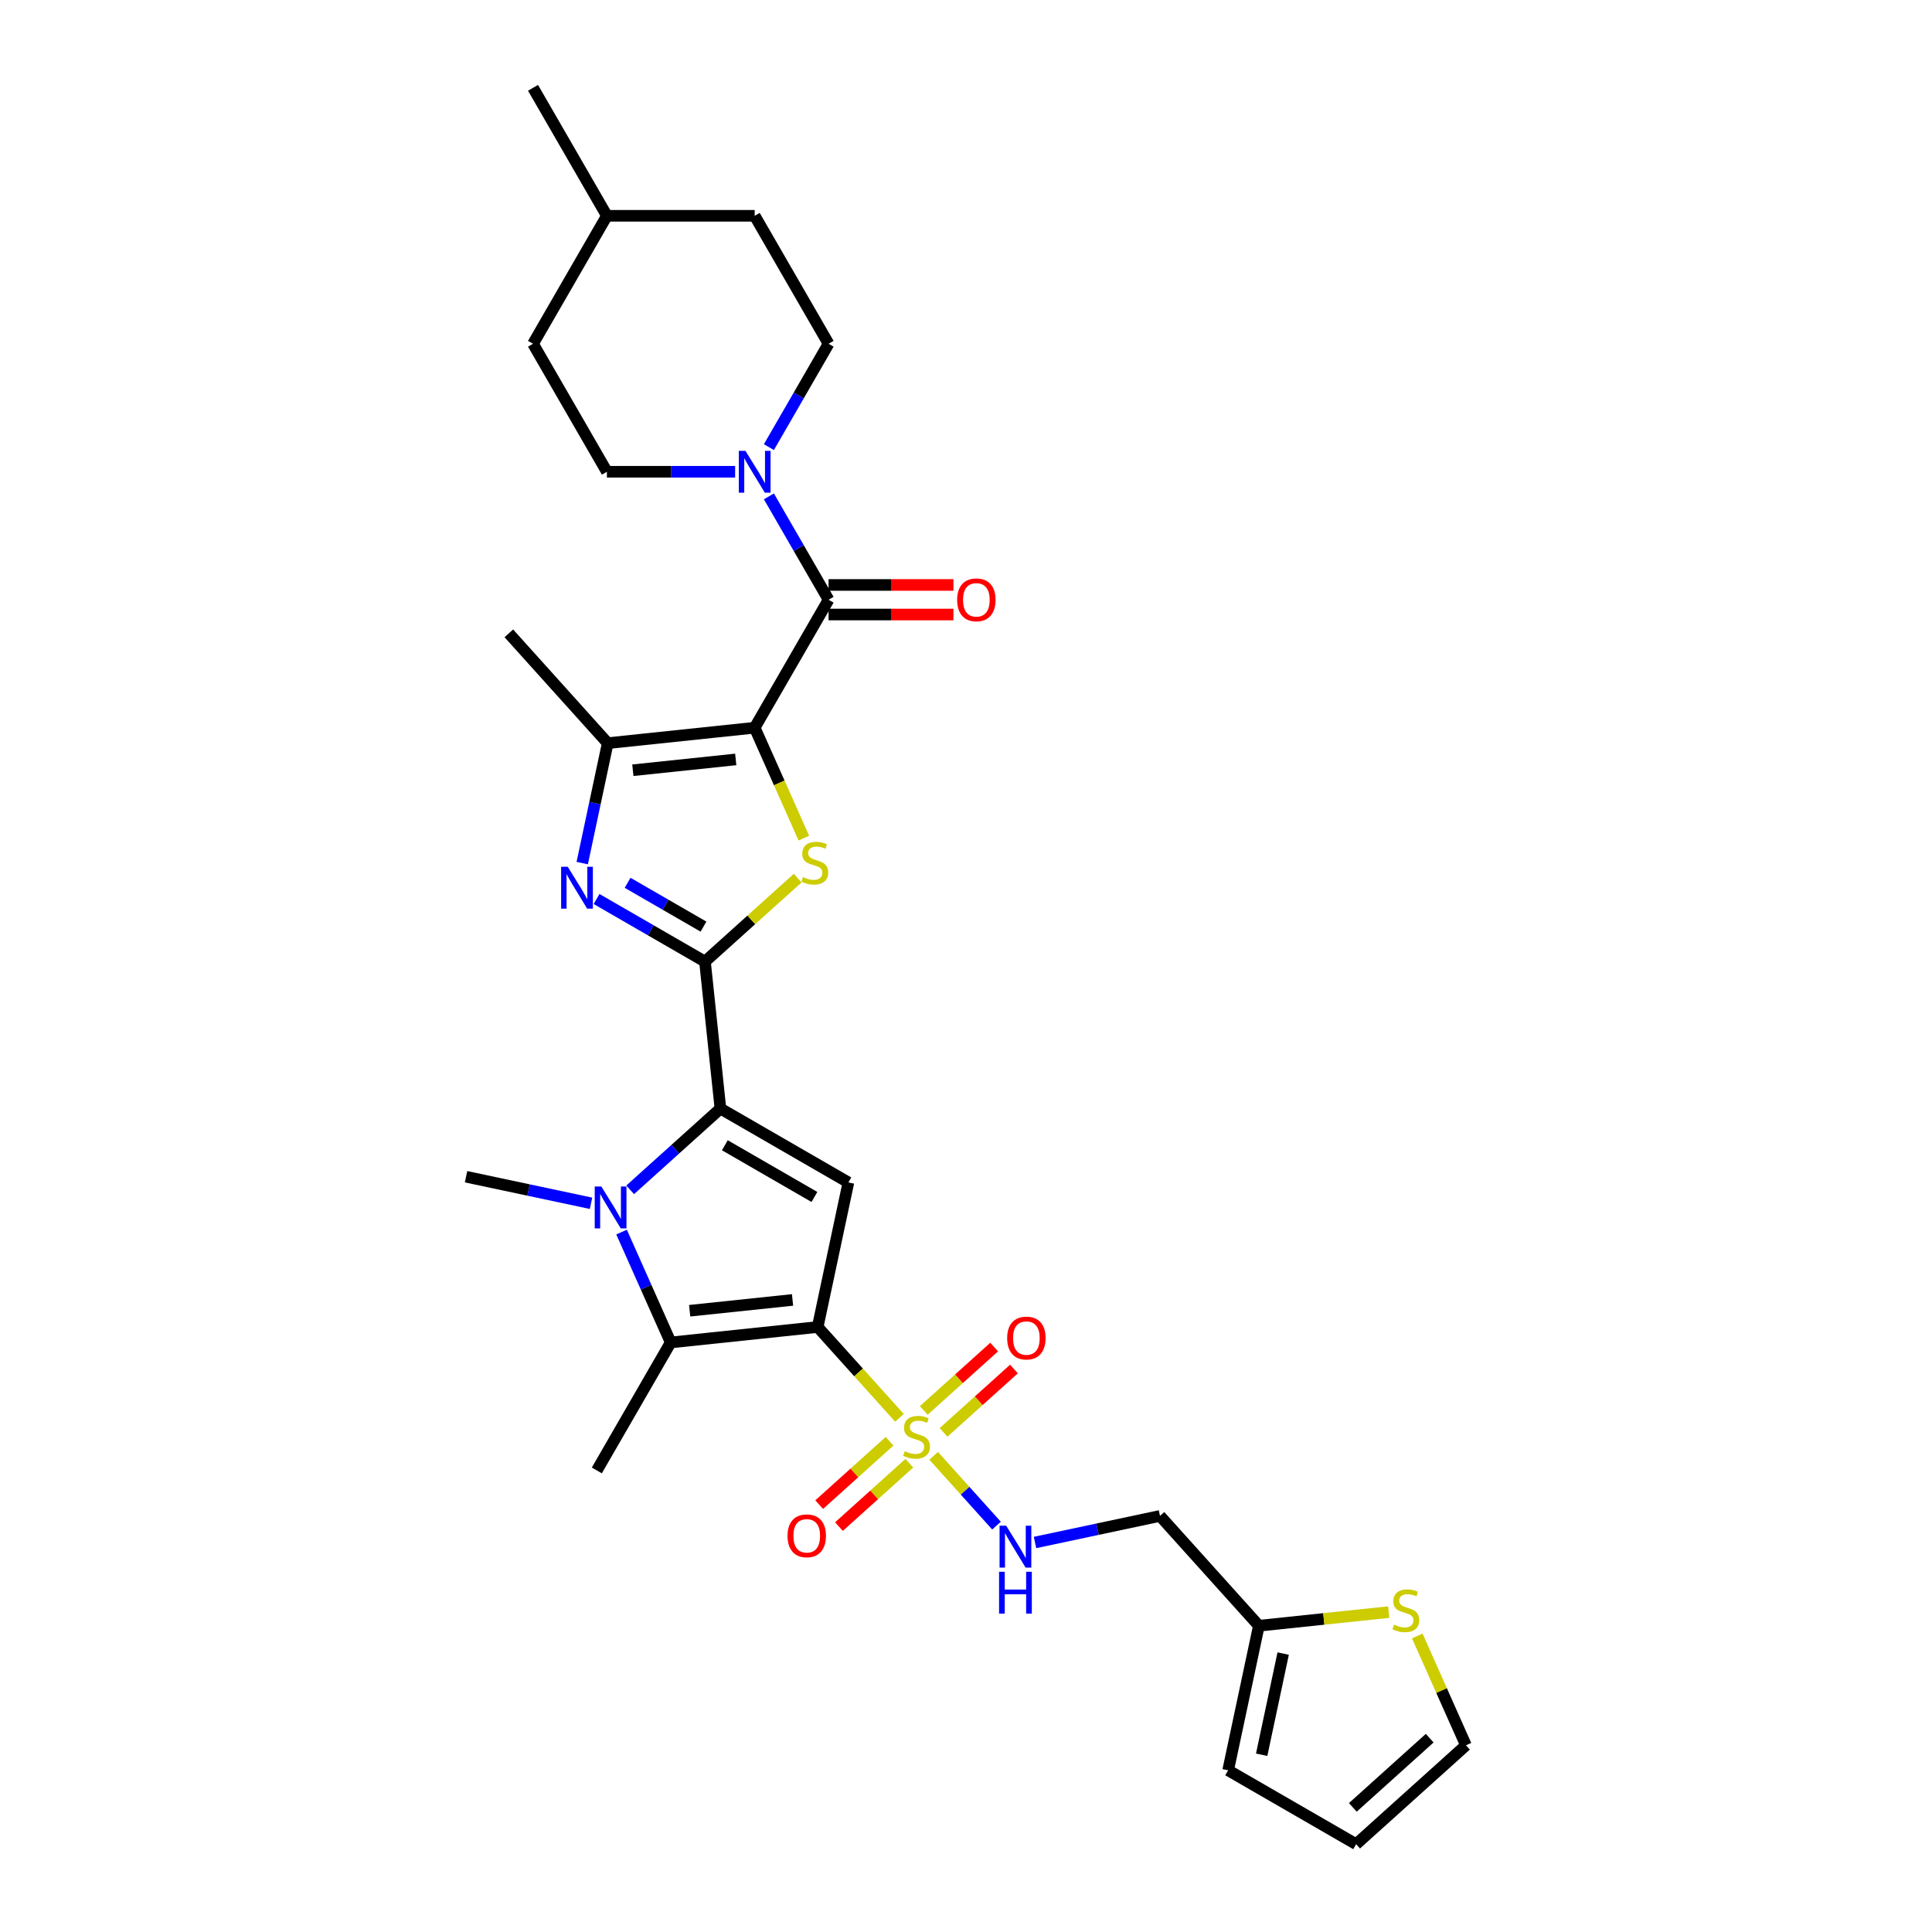 <?xml version='1.0' encoding='iso-8859-1'?>
<svg version='1.1' baseProfile='full'
              xmlns='http://www.w3.org/2000/svg'
                      xmlns:rdkit='http://www.rdkit.org/xml'
                      xmlns:xlink='http://www.w3.org/1999/xlink'
                  xml:space='preserve'
width='1000px' height='1000px' viewBox='0 0 1000 1000'>
<!-- END OF HEADER -->
<rect style='opacity:1.0;fill:#FFFFFF;stroke:none' width='1000' height='1000' x='0' y='0'> </rect>
<path class='bond-1' d='M 423.228,686.857 L 444.39,710.36' style='fill:none;fill-rule:evenodd;stroke:#000000;stroke-width:6px;stroke-linecap:butt;stroke-linejoin:miter;stroke-opacity:1' />
<path class='bond-1' d='M 444.39,710.36 L 465.552,733.862' style='fill:none;fill-rule:evenodd;stroke:#CCCC00;stroke-width:6px;stroke-linecap:butt;stroke-linejoin:miter;stroke-opacity:1' />
<path class='bond-6' d='M 423.228,686.857 L 439.131,612.039' style='fill:none;fill-rule:evenodd;stroke:#000000;stroke-width:6px;stroke-linecap:butt;stroke-linejoin:miter;stroke-opacity:1' />
<path class='bond-7' d='M 423.228,686.857 L 347.157,694.852' style='fill:none;fill-rule:evenodd;stroke:#000000;stroke-width:6px;stroke-linecap:butt;stroke-linejoin:miter;stroke-opacity:1' />
<path class='bond-7' d='M 410.218,672.842 L 356.968,678.439' style='fill:none;fill-rule:evenodd;stroke:#000000;stroke-width:6px;stroke-linecap:butt;stroke-linejoin:miter;stroke-opacity:1' />
<path class='bond-0' d='M 390.625,376.665 L 403.351,405.247' style='fill:none;fill-rule:evenodd;stroke:#000000;stroke-width:6px;stroke-linecap:butt;stroke-linejoin:miter;stroke-opacity:1' />
<path class='bond-0' d='M 403.351,405.247 L 416.076,433.829' style='fill:none;fill-rule:evenodd;stroke:#CCCC00;stroke-width:6px;stroke-linecap:butt;stroke-linejoin:miter;stroke-opacity:1' />
<path class='bond-9' d='M 390.625,376.665 L 428.87,310.423' style='fill:none;fill-rule:evenodd;stroke:#000000;stroke-width:6px;stroke-linecap:butt;stroke-linejoin:miter;stroke-opacity:1' />
<path class='bond-32' d='M 390.625,376.665 L 314.554,384.66' style='fill:none;fill-rule:evenodd;stroke:#000000;stroke-width:6px;stroke-linecap:butt;stroke-linejoin:miter;stroke-opacity:1' />
<path class='bond-32' d='M 380.814,393.078 L 327.564,398.675' style='fill:none;fill-rule:evenodd;stroke:#000000;stroke-width:6px;stroke-linecap:butt;stroke-linejoin:miter;stroke-opacity:1' />
<path class='bond-12' d='M 483.267,753.537 L 499.531,771.6' style='fill:none;fill-rule:evenodd;stroke:#CCCC00;stroke-width:6px;stroke-linecap:butt;stroke-linejoin:miter;stroke-opacity:1' />
<path class='bond-12' d='M 499.531,771.6 L 515.794,789.663' style='fill:none;fill-rule:evenodd;stroke:#0000FF;stroke-width:6px;stroke-linecap:butt;stroke-linejoin:miter;stroke-opacity:1' />
<path class='bond-14' d='M 460.434,745.991 L 442.22,762.39' style='fill:none;fill-rule:evenodd;stroke:#CCCC00;stroke-width:6px;stroke-linecap:butt;stroke-linejoin:miter;stroke-opacity:1' />
<path class='bond-14' d='M 442.22,762.39 L 424.006,778.79' style='fill:none;fill-rule:evenodd;stroke:#FF0000;stroke-width:6px;stroke-linecap:butt;stroke-linejoin:miter;stroke-opacity:1' />
<path class='bond-14' d='M 470.67,757.359 L 452.456,773.759' style='fill:none;fill-rule:evenodd;stroke:#CCCC00;stroke-width:6px;stroke-linecap:butt;stroke-linejoin:miter;stroke-opacity:1' />
<path class='bond-14' d='M 452.456,773.759 L 434.242,790.159' style='fill:none;fill-rule:evenodd;stroke:#FF0000;stroke-width:6px;stroke-linecap:butt;stroke-linejoin:miter;stroke-opacity:1' />
<path class='bond-15' d='M 488.385,741.409 L 506.599,725.009' style='fill:none;fill-rule:evenodd;stroke:#CCCC00;stroke-width:6px;stroke-linecap:butt;stroke-linejoin:miter;stroke-opacity:1' />
<path class='bond-15' d='M 506.599,725.009 L 524.812,708.609' style='fill:none;fill-rule:evenodd;stroke:#FF0000;stroke-width:6px;stroke-linecap:butt;stroke-linejoin:miter;stroke-opacity:1' />
<path class='bond-15' d='M 478.149,730.04 L 496.362,713.64' style='fill:none;fill-rule:evenodd;stroke:#CCCC00;stroke-width:6px;stroke-linecap:butt;stroke-linejoin:miter;stroke-opacity:1' />
<path class='bond-15' d='M 496.362,713.64 L 514.576,697.241' style='fill:none;fill-rule:evenodd;stroke:#FF0000;stroke-width:6px;stroke-linecap:butt;stroke-linejoin:miter;stroke-opacity:1' />
<path class='bond-2' d='M 364.893,497.723 L 372.889,573.794' style='fill:none;fill-rule:evenodd;stroke:#000000;stroke-width:6px;stroke-linecap:butt;stroke-linejoin:miter;stroke-opacity:1' />
<path class='bond-4' d='M 364.893,497.723 L 388.886,476.12' style='fill:none;fill-rule:evenodd;stroke:#000000;stroke-width:6px;stroke-linecap:butt;stroke-linejoin:miter;stroke-opacity:1' />
<path class='bond-4' d='M 388.886,476.12 L 412.879,454.517' style='fill:none;fill-rule:evenodd;stroke:#CCCC00;stroke-width:6px;stroke-linecap:butt;stroke-linejoin:miter;stroke-opacity:1' />
<path class='bond-8' d='M 364.893,497.723 L 336.836,481.524' style='fill:none;fill-rule:evenodd;stroke:#000000;stroke-width:6px;stroke-linecap:butt;stroke-linejoin:miter;stroke-opacity:1' />
<path class='bond-8' d='M 336.836,481.524 L 308.779,465.325' style='fill:none;fill-rule:evenodd;stroke:#0000FF;stroke-width:6px;stroke-linecap:butt;stroke-linejoin:miter;stroke-opacity:1' />
<path class='bond-8' d='M 364.125,479.615 L 344.485,468.276' style='fill:none;fill-rule:evenodd;stroke:#000000;stroke-width:6px;stroke-linecap:butt;stroke-linejoin:miter;stroke-opacity:1' />
<path class='bond-8' d='M 344.485,468.276 L 324.845,456.936' style='fill:none;fill-rule:evenodd;stroke:#0000FF;stroke-width:6px;stroke-linecap:butt;stroke-linejoin:miter;stroke-opacity:1' />
<path class='bond-3' d='M 372.889,573.794 L 439.131,612.039' style='fill:none;fill-rule:evenodd;stroke:#000000;stroke-width:6px;stroke-linecap:butt;stroke-linejoin:miter;stroke-opacity:1' />
<path class='bond-3' d='M 375.176,592.779 L 421.545,619.55' style='fill:none;fill-rule:evenodd;stroke:#000000;stroke-width:6px;stroke-linecap:butt;stroke-linejoin:miter;stroke-opacity:1' />
<path class='bond-31' d='M 372.889,573.794 L 349.531,594.825' style='fill:none;fill-rule:evenodd;stroke:#000000;stroke-width:6px;stroke-linecap:butt;stroke-linejoin:miter;stroke-opacity:1' />
<path class='bond-31' d='M 349.531,594.825 L 326.173,615.857' style='fill:none;fill-rule:evenodd;stroke:#0000FF;stroke-width:6px;stroke-linecap:butt;stroke-linejoin:miter;stroke-opacity:1' />
<path class='bond-5' d='M 321.719,637.718 L 334.438,666.285' style='fill:none;fill-rule:evenodd;stroke:#0000FF;stroke-width:6px;stroke-linecap:butt;stroke-linejoin:miter;stroke-opacity:1' />
<path class='bond-5' d='M 334.438,666.285 L 347.157,694.852' style='fill:none;fill-rule:evenodd;stroke:#000000;stroke-width:6px;stroke-linecap:butt;stroke-linejoin:miter;stroke-opacity:1' />
<path class='bond-24' d='M 305.919,622.823 L 273.573,615.947' style='fill:none;fill-rule:evenodd;stroke:#0000FF;stroke-width:6px;stroke-linecap:butt;stroke-linejoin:miter;stroke-opacity:1' />
<path class='bond-24' d='M 273.573,615.947 L 241.228,609.072' style='fill:none;fill-rule:evenodd;stroke:#000000;stroke-width:6px;stroke-linecap:butt;stroke-linejoin:miter;stroke-opacity:1' />
<path class='bond-25' d='M 347.157,694.852 L 308.912,761.094' style='fill:none;fill-rule:evenodd;stroke:#000000;stroke-width:6px;stroke-linecap:butt;stroke-linejoin:miter;stroke-opacity:1' />
<path class='bond-10' d='M 301.36,446.735 L 307.957,415.697' style='fill:none;fill-rule:evenodd;stroke:#0000FF;stroke-width:6px;stroke-linecap:butt;stroke-linejoin:miter;stroke-opacity:1' />
<path class='bond-10' d='M 307.957,415.697 L 314.554,384.66' style='fill:none;fill-rule:evenodd;stroke:#000000;stroke-width:6px;stroke-linecap:butt;stroke-linejoin:miter;stroke-opacity:1' />
<path class='bond-11' d='M 428.87,310.423 L 413.426,283.673' style='fill:none;fill-rule:evenodd;stroke:#000000;stroke-width:6px;stroke-linecap:butt;stroke-linejoin:miter;stroke-opacity:1' />
<path class='bond-11' d='M 413.426,283.673 L 397.982,256.924' style='fill:none;fill-rule:evenodd;stroke:#0000FF;stroke-width:6px;stroke-linecap:butt;stroke-linejoin:miter;stroke-opacity:1' />
<path class='bond-17' d='M 428.87,318.072 L 461.187,318.072' style='fill:none;fill-rule:evenodd;stroke:#000000;stroke-width:6px;stroke-linecap:butt;stroke-linejoin:miter;stroke-opacity:1' />
<path class='bond-17' d='M 461.187,318.072 L 493.504,318.072' style='fill:none;fill-rule:evenodd;stroke:#FF0000;stroke-width:6px;stroke-linecap:butt;stroke-linejoin:miter;stroke-opacity:1' />
<path class='bond-17' d='M 428.87,302.774 L 461.187,302.774' style='fill:none;fill-rule:evenodd;stroke:#000000;stroke-width:6px;stroke-linecap:butt;stroke-linejoin:miter;stroke-opacity:1' />
<path class='bond-17' d='M 461.187,302.774 L 493.504,302.774' style='fill:none;fill-rule:evenodd;stroke:#FF0000;stroke-width:6px;stroke-linecap:butt;stroke-linejoin:miter;stroke-opacity:1' />
<path class='bond-26' d='M 314.554,384.66 L 263.373,327.817' style='fill:none;fill-rule:evenodd;stroke:#000000;stroke-width:6px;stroke-linecap:butt;stroke-linejoin:miter;stroke-opacity:1' />
<path class='bond-19' d='M 397.982,231.437 L 413.426,204.688' style='fill:none;fill-rule:evenodd;stroke:#0000FF;stroke-width:6px;stroke-linecap:butt;stroke-linejoin:miter;stroke-opacity:1' />
<path class='bond-19' d='M 413.426,204.688 L 428.87,177.939' style='fill:none;fill-rule:evenodd;stroke:#000000;stroke-width:6px;stroke-linecap:butt;stroke-linejoin:miter;stroke-opacity:1' />
<path class='bond-20' d='M 380.498,244.181 L 347.317,244.181' style='fill:none;fill-rule:evenodd;stroke:#0000FF;stroke-width:6px;stroke-linecap:butt;stroke-linejoin:miter;stroke-opacity:1' />
<path class='bond-20' d='M 347.317,244.181 L 314.135,244.181' style='fill:none;fill-rule:evenodd;stroke:#000000;stroke-width:6px;stroke-linecap:butt;stroke-linejoin:miter;stroke-opacity:1' />
<path class='bond-18' d='M 535.718,798.39 L 568.064,791.515' style='fill:none;fill-rule:evenodd;stroke:#0000FF;stroke-width:6px;stroke-linecap:butt;stroke-linejoin:miter;stroke-opacity:1' />
<path class='bond-18' d='M 568.064,791.515 L 600.409,784.639' style='fill:none;fill-rule:evenodd;stroke:#000000;stroke-width:6px;stroke-linecap:butt;stroke-linejoin:miter;stroke-opacity:1' />
<path class='bond-13' d='M 651.591,841.482 L 600.409,784.639' style='fill:none;fill-rule:evenodd;stroke:#000000;stroke-width:6px;stroke-linecap:butt;stroke-linejoin:miter;stroke-opacity:1' />
<path class='bond-16' d='M 651.591,841.482 L 685.197,837.95' style='fill:none;fill-rule:evenodd;stroke:#000000;stroke-width:6px;stroke-linecap:butt;stroke-linejoin:miter;stroke-opacity:1' />
<path class='bond-16' d='M 685.197,837.95 L 718.804,834.418' style='fill:none;fill-rule:evenodd;stroke:#CCCC00;stroke-width:6px;stroke-linecap:butt;stroke-linejoin:miter;stroke-opacity:1' />
<path class='bond-22' d='M 651.591,841.482 L 635.687,916.301' style='fill:none;fill-rule:evenodd;stroke:#000000;stroke-width:6px;stroke-linecap:butt;stroke-linejoin:miter;stroke-opacity:1' />
<path class='bond-22' d='M 664.169,855.886 L 653.037,908.258' style='fill:none;fill-rule:evenodd;stroke:#000000;stroke-width:6px;stroke-linecap:butt;stroke-linejoin:miter;stroke-opacity:1' />
<path class='bond-21' d='M 733.58,846.781 L 746.176,875.072' style='fill:none;fill-rule:evenodd;stroke:#CCCC00;stroke-width:6px;stroke-linecap:butt;stroke-linejoin:miter;stroke-opacity:1' />
<path class='bond-21' d='M 746.176,875.072 L 758.772,903.364' style='fill:none;fill-rule:evenodd;stroke:#000000;stroke-width:6px;stroke-linecap:butt;stroke-linejoin:miter;stroke-opacity:1' />
<path class='bond-28' d='M 428.87,177.939 L 390.625,111.697' style='fill:none;fill-rule:evenodd;stroke:#000000;stroke-width:6px;stroke-linecap:butt;stroke-linejoin:miter;stroke-opacity:1' />
<path class='bond-27' d='M 314.135,244.181 L 275.891,177.939' style='fill:none;fill-rule:evenodd;stroke:#000000;stroke-width:6px;stroke-linecap:butt;stroke-linejoin:miter;stroke-opacity:1' />
<path class='bond-33' d='M 758.772,903.364 L 701.93,954.545' style='fill:none;fill-rule:evenodd;stroke:#000000;stroke-width:6px;stroke-linecap:butt;stroke-linejoin:miter;stroke-opacity:1' />
<path class='bond-33' d='M 740.01,899.673 L 700.22,935.5' style='fill:none;fill-rule:evenodd;stroke:#000000;stroke-width:6px;stroke-linecap:butt;stroke-linejoin:miter;stroke-opacity:1' />
<path class='bond-23' d='M 635.687,916.301 L 701.93,954.545' style='fill:none;fill-rule:evenodd;stroke:#000000;stroke-width:6px;stroke-linecap:butt;stroke-linejoin:miter;stroke-opacity:1' />
<path class='bond-29' d='M 275.891,177.939 L 314.135,111.697' style='fill:none;fill-rule:evenodd;stroke:#000000;stroke-width:6px;stroke-linecap:butt;stroke-linejoin:miter;stroke-opacity:1' />
<path class='bond-34' d='M 390.625,111.697 L 314.135,111.697' style='fill:none;fill-rule:evenodd;stroke:#000000;stroke-width:6px;stroke-linecap:butt;stroke-linejoin:miter;stroke-opacity:1' />
<path class='bond-30' d='M 314.135,111.697 L 275.891,45.455' style='fill:none;fill-rule:evenodd;stroke:#000000;stroke-width:6px;stroke-linecap:butt;stroke-linejoin:miter;stroke-opacity:1' />
<path  class='atom-2' d='M 468.29 751.134
Q 468.535 751.226, 469.544 751.655
Q 470.554 752.083, 471.656 752.358
Q 472.788 752.603, 473.889 752.603
Q 475.939 752.603, 477.132 751.624
Q 478.325 750.614, 478.325 748.87
Q 478.325 747.677, 477.714 746.943
Q 477.132 746.209, 476.214 745.811
Q 475.296 745.413, 473.767 744.954
Q 471.839 744.373, 470.677 743.822
Q 469.544 743.271, 468.718 742.109
Q 467.923 740.946, 467.923 738.988
Q 467.923 736.265, 469.759 734.582
Q 471.625 732.899, 475.296 732.899
Q 477.805 732.899, 480.651 734.093
L 479.947 736.448
Q 477.346 735.378, 475.388 735.378
Q 473.277 735.378, 472.115 736.265
Q 470.952 737.122, 470.982 738.621
Q 470.982 739.783, 471.564 740.487
Q 472.176 741.191, 473.032 741.589
Q 473.92 741.986, 475.388 742.445
Q 477.346 743.057, 478.509 743.669
Q 479.672 744.281, 480.498 745.535
Q 481.354 746.759, 481.354 748.87
Q 481.354 751.869, 479.335 753.49
Q 477.346 755.081, 474.011 755.081
Q 472.084 755.081, 470.615 754.653
Q 469.177 754.255, 467.464 753.552
L 468.29 751.134
' fill='#CCCC00'/>
<path  class='atom-5' d='M 415.617 453.976
Q 415.862 454.068, 416.872 454.496
Q 417.881 454.925, 418.983 455.2
Q 420.115 455.445, 421.216 455.445
Q 423.266 455.445, 424.459 454.466
Q 425.653 453.456, 425.653 451.712
Q 425.653 450.519, 425.041 449.785
Q 424.459 449.05, 423.541 448.653
Q 422.624 448.255, 421.094 447.796
Q 419.166 447.215, 418.004 446.664
Q 416.872 446.113, 416.045 444.95
Q 415.25 443.788, 415.25 441.83
Q 415.25 439.107, 417.086 437.424
Q 418.952 435.741, 422.624 435.741
Q 425.132 435.741, 427.978 436.934
L 427.274 439.29
Q 424.673 438.219, 422.715 438.219
Q 420.604 438.219, 419.442 439.107
Q 418.279 439.963, 418.31 441.463
Q 418.31 442.625, 418.891 443.329
Q 419.503 444.033, 420.359 444.43
Q 421.247 444.828, 422.715 445.287
Q 424.673 445.899, 425.836 446.511
Q 426.999 447.123, 427.825 448.377
Q 428.682 449.601, 428.682 451.712
Q 428.682 454.711, 426.662 456.332
Q 424.673 457.923, 421.339 457.923
Q 419.411 457.923, 417.942 457.495
Q 416.504 457.097, 414.791 456.393
L 415.617 453.976
' fill='#CCCC00'/>
<path  class='atom-6' d='M 311.258 614.144
L 318.356 625.618
Q 319.059 626.75, 320.192 628.8
Q 321.324 630.85, 321.385 630.972
L 321.385 614.144
L 324.261 614.144
L 324.261 635.806
L 321.293 635.806
L 313.675 623.262
Q 312.787 621.793, 311.839 620.111
Q 310.921 618.428, 310.646 617.908
L 310.646 635.806
L 307.831 635.806
L 307.831 614.144
L 311.258 614.144
' fill='#0000FF'/>
<path  class='atom-9' d='M 293.863 448.647
L 300.961 460.121
Q 301.665 461.253, 302.797 463.303
Q 303.929 465.353, 303.99 465.475
L 303.99 448.647
L 306.866 448.647
L 306.866 470.309
L 303.899 470.309
L 296.28 457.765
Q 295.393 456.296, 294.444 454.613
Q 293.527 452.931, 293.251 452.411
L 293.251 470.309
L 290.436 470.309
L 290.436 448.647
L 293.863 448.647
' fill='#0000FF'/>
<path  class='atom-12' d='M 385.837 233.35
L 392.935 244.823
Q 393.639 245.955, 394.771 248.005
Q 395.903 250.055, 395.964 250.177
L 395.964 233.35
L 398.84 233.35
L 398.84 255.012
L 395.872 255.012
L 388.254 242.467
Q 387.367 240.999, 386.418 239.316
Q 385.5 237.633, 385.225 237.113
L 385.225 255.012
L 382.41 255.012
L 382.41 233.35
L 385.837 233.35
' fill='#0000FF'/>
<path  class='atom-13' d='M 520.803 789.712
L 527.901 801.185
Q 528.604 802.317, 529.737 804.367
Q 530.869 806.417, 530.93 806.539
L 530.93 789.712
L 533.806 789.712
L 533.806 811.374
L 530.838 811.374
L 523.22 798.829
Q 522.332 797.361, 521.384 795.678
Q 520.466 793.995, 520.191 793.475
L 520.191 811.374
L 517.376 811.374
L 517.376 789.712
L 520.803 789.712
' fill='#0000FF'/>
<path  class='atom-13' d='M 517.116 813.54
L 520.053 813.54
L 520.053 822.749
L 531.129 822.749
L 531.129 813.54
L 534.066 813.54
L 534.066 835.202
L 531.129 835.202
L 531.129 825.197
L 520.053 825.197
L 520.053 835.202
L 517.116 835.202
L 517.116 813.54
' fill='#0000FF'/>
<path  class='atom-15' d='M 407.623 794.942
Q 407.623 789.741, 410.193 786.835
Q 412.763 783.928, 417.566 783.928
Q 422.37 783.928, 424.94 786.835
Q 427.51 789.741, 427.51 794.942
Q 427.51 800.205, 424.909 803.203
Q 422.309 806.171, 417.566 806.171
Q 412.793 806.171, 410.193 803.203
Q 407.623 800.236, 407.623 794.942
M 417.566 803.723
Q 420.871 803.723, 422.645 801.521
Q 424.45 799.287, 424.45 794.942
Q 424.45 790.69, 422.645 788.548
Q 420.871 786.376, 417.566 786.376
Q 414.262 786.376, 412.457 788.517
Q 410.682 790.659, 410.682 794.942
Q 410.682 799.318, 412.457 801.521
Q 414.262 803.723, 417.566 803.723
' fill='#FF0000'/>
<path  class='atom-16' d='M 521.308 692.579
Q 521.308 687.378, 523.879 684.471
Q 526.449 681.565, 531.252 681.565
Q 536.056 681.565, 538.626 684.471
Q 541.196 687.378, 541.196 692.579
Q 541.196 697.842, 538.595 700.84
Q 535.994 703.808, 531.252 703.808
Q 526.479 703.808, 523.879 700.84
Q 521.308 697.872, 521.308 692.579
M 531.252 701.36
Q 534.556 701.36, 536.331 699.157
Q 538.136 696.924, 538.136 692.579
Q 538.136 688.326, 536.331 686.185
Q 534.556 684.012, 531.252 684.012
Q 527.948 684.012, 526.143 686.154
Q 524.368 688.296, 524.368 692.579
Q 524.368 696.954, 526.143 699.157
Q 527.948 701.36, 531.252 701.36
' fill='#FF0000'/>
<path  class='atom-17' d='M 721.542 840.922
Q 721.787 841.014, 722.797 841.442
Q 723.806 841.87, 724.908 842.146
Q 726.04 842.39, 727.141 842.39
Q 729.191 842.39, 730.384 841.411
Q 731.578 840.402, 731.578 838.658
Q 731.578 837.465, 730.966 836.73
Q 730.384 835.996, 729.466 835.598
Q 728.549 835.2, 727.019 834.741
Q 725.091 834.16, 723.929 833.609
Q 722.797 833.059, 721.97 831.896
Q 721.175 830.733, 721.175 828.775
Q 721.175 826.052, 723.011 824.369
Q 724.877 822.687, 728.549 822.687
Q 731.057 822.687, 733.903 823.88
L 733.199 826.236
Q 730.598 825.165, 728.64 825.165
Q 726.529 825.165, 725.367 826.052
Q 724.204 826.909, 724.235 828.408
Q 724.235 829.571, 724.816 830.274
Q 725.428 830.978, 726.284 831.376
Q 727.172 831.774, 728.64 832.233
Q 730.598 832.845, 731.761 833.456
Q 732.924 834.068, 733.75 835.323
Q 734.607 836.547, 734.607 838.658
Q 734.607 841.656, 732.587 843.278
Q 730.598 844.869, 727.264 844.869
Q 725.336 844.869, 723.867 844.44
Q 722.429 844.043, 720.716 843.339
L 721.542 840.922
' fill='#CCCC00'/>
<path  class='atom-18' d='M 495.416 310.484
Q 495.416 305.282, 497.986 302.376
Q 500.556 299.469, 505.36 299.469
Q 510.163 299.469, 512.733 302.376
Q 515.303 305.282, 515.303 310.484
Q 515.303 315.746, 512.703 318.745
Q 510.102 321.712, 505.36 321.712
Q 500.587 321.712, 497.986 318.745
Q 495.416 315.777, 495.416 310.484
M 505.36 319.265
Q 508.664 319.265, 510.439 317.062
Q 512.244 314.828, 512.244 310.484
Q 512.244 306.231, 510.439 304.089
Q 508.664 301.917, 505.36 301.917
Q 502.055 301.917, 500.25 304.059
Q 498.476 306.2, 498.476 310.484
Q 498.476 314.859, 500.25 317.062
Q 502.055 319.265, 505.36 319.265
' fill='#FF0000'/>
</svg>
